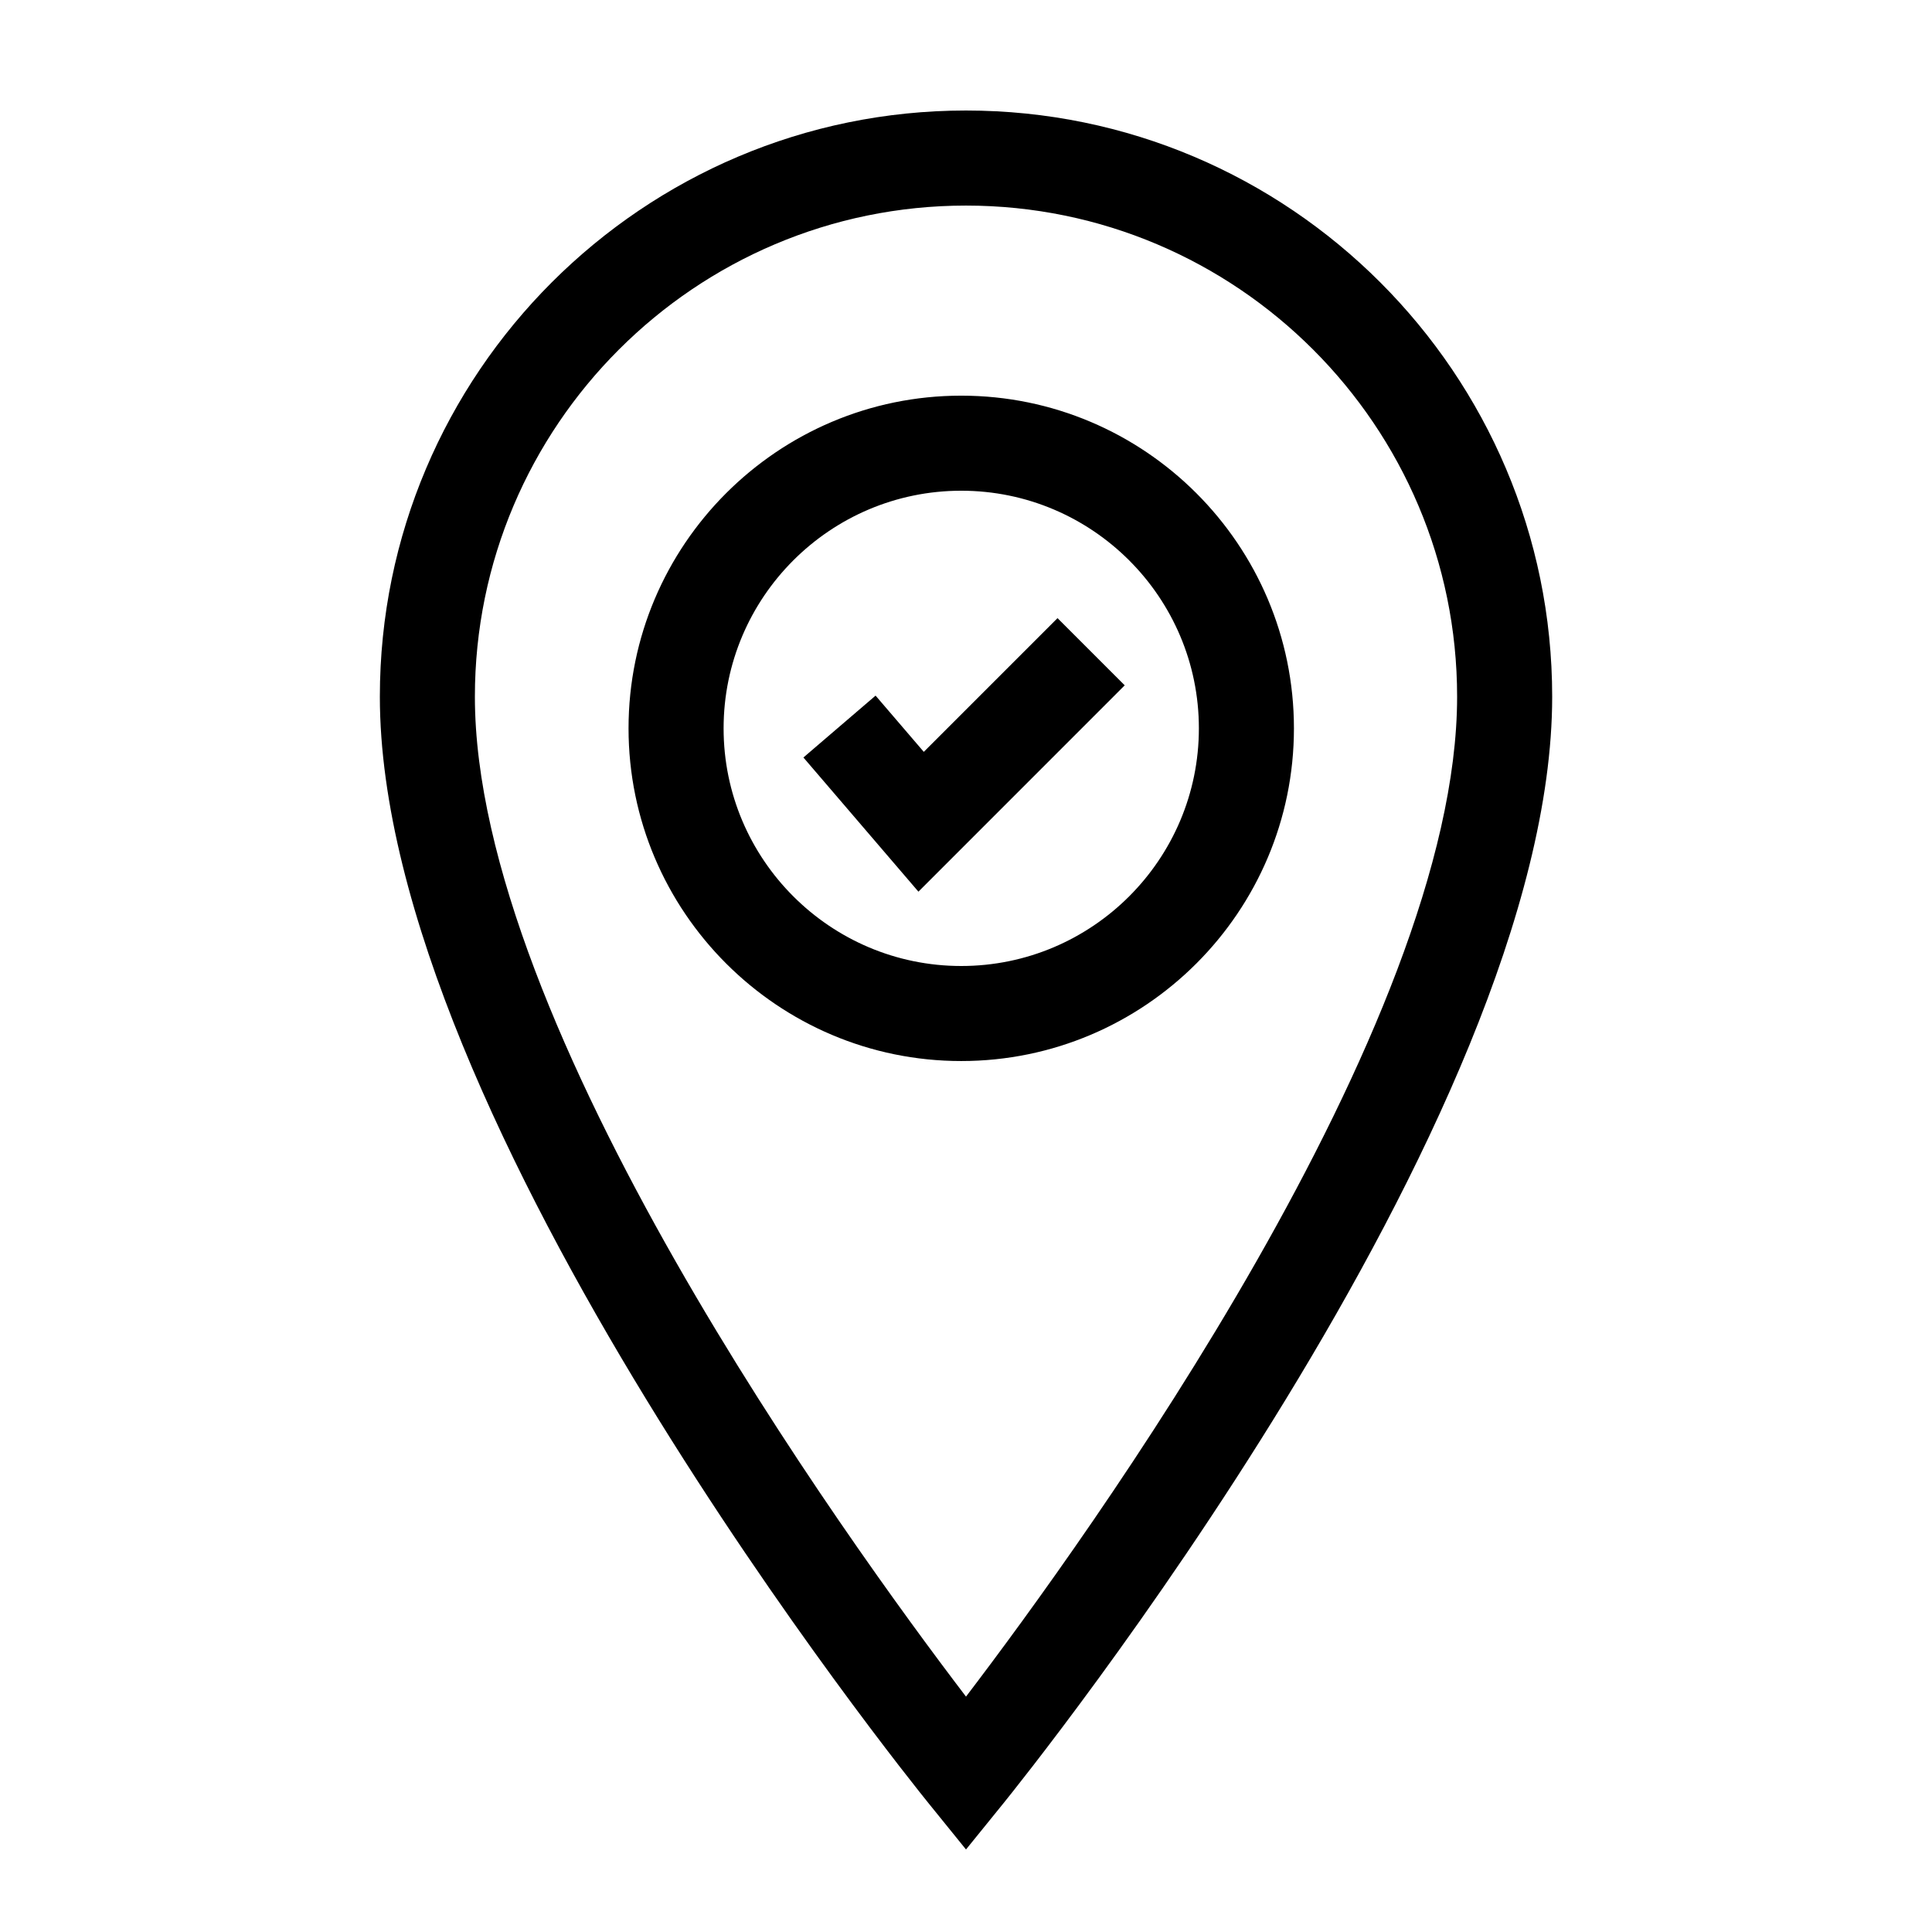 <?xml version="1.0" encoding="UTF-8"?>
<!-- The Best Svg Icon site in the world: iconSvg.co, Visit us! https://iconsvg.co -->
<svg fill="#000000" width="800px" height="800px" version="1.1" viewBox="144 144 512 512" xmlns="http://www.w3.org/2000/svg">
 <path d="m400 634.13-9.785-12.082c-5.945-7.336-145.55-180.96-145.55-293.42 0-85.656 69.688-155.34 155.34-155.34s155.34 69.688 155.34 155.34c0 112.46-139.61 286.08-145.55 293.42zm0-435.65c-71.77 0-130.15 58.387-130.15 130.15 0 87.246 98.344 223.28 130.15 264.99 31.809-41.711 130.15-177.74 130.15-264.99 0-71.766-58.383-130.15-130.15-130.15zm42.062 127.14-17.809-17.809-35.438 35.438-12.777-14.902-19.125 16.395 30.48 35.559zm-43.324 99.566c-48.613 0-88.168-39.555-88.168-88.168 0.004-48.609 39.555-88.164 88.168-88.164s88.168 39.555 88.168 88.168c0 48.613-39.555 88.164-88.168 88.164zm0-151.14c-34.727 0-62.977 28.25-62.977 62.977 0 34.727 28.25 62.977 62.977 62.977 34.727 0 62.977-28.25 62.977-62.977 0-34.73-28.25-62.977-62.977-62.977z"/>
</svg>